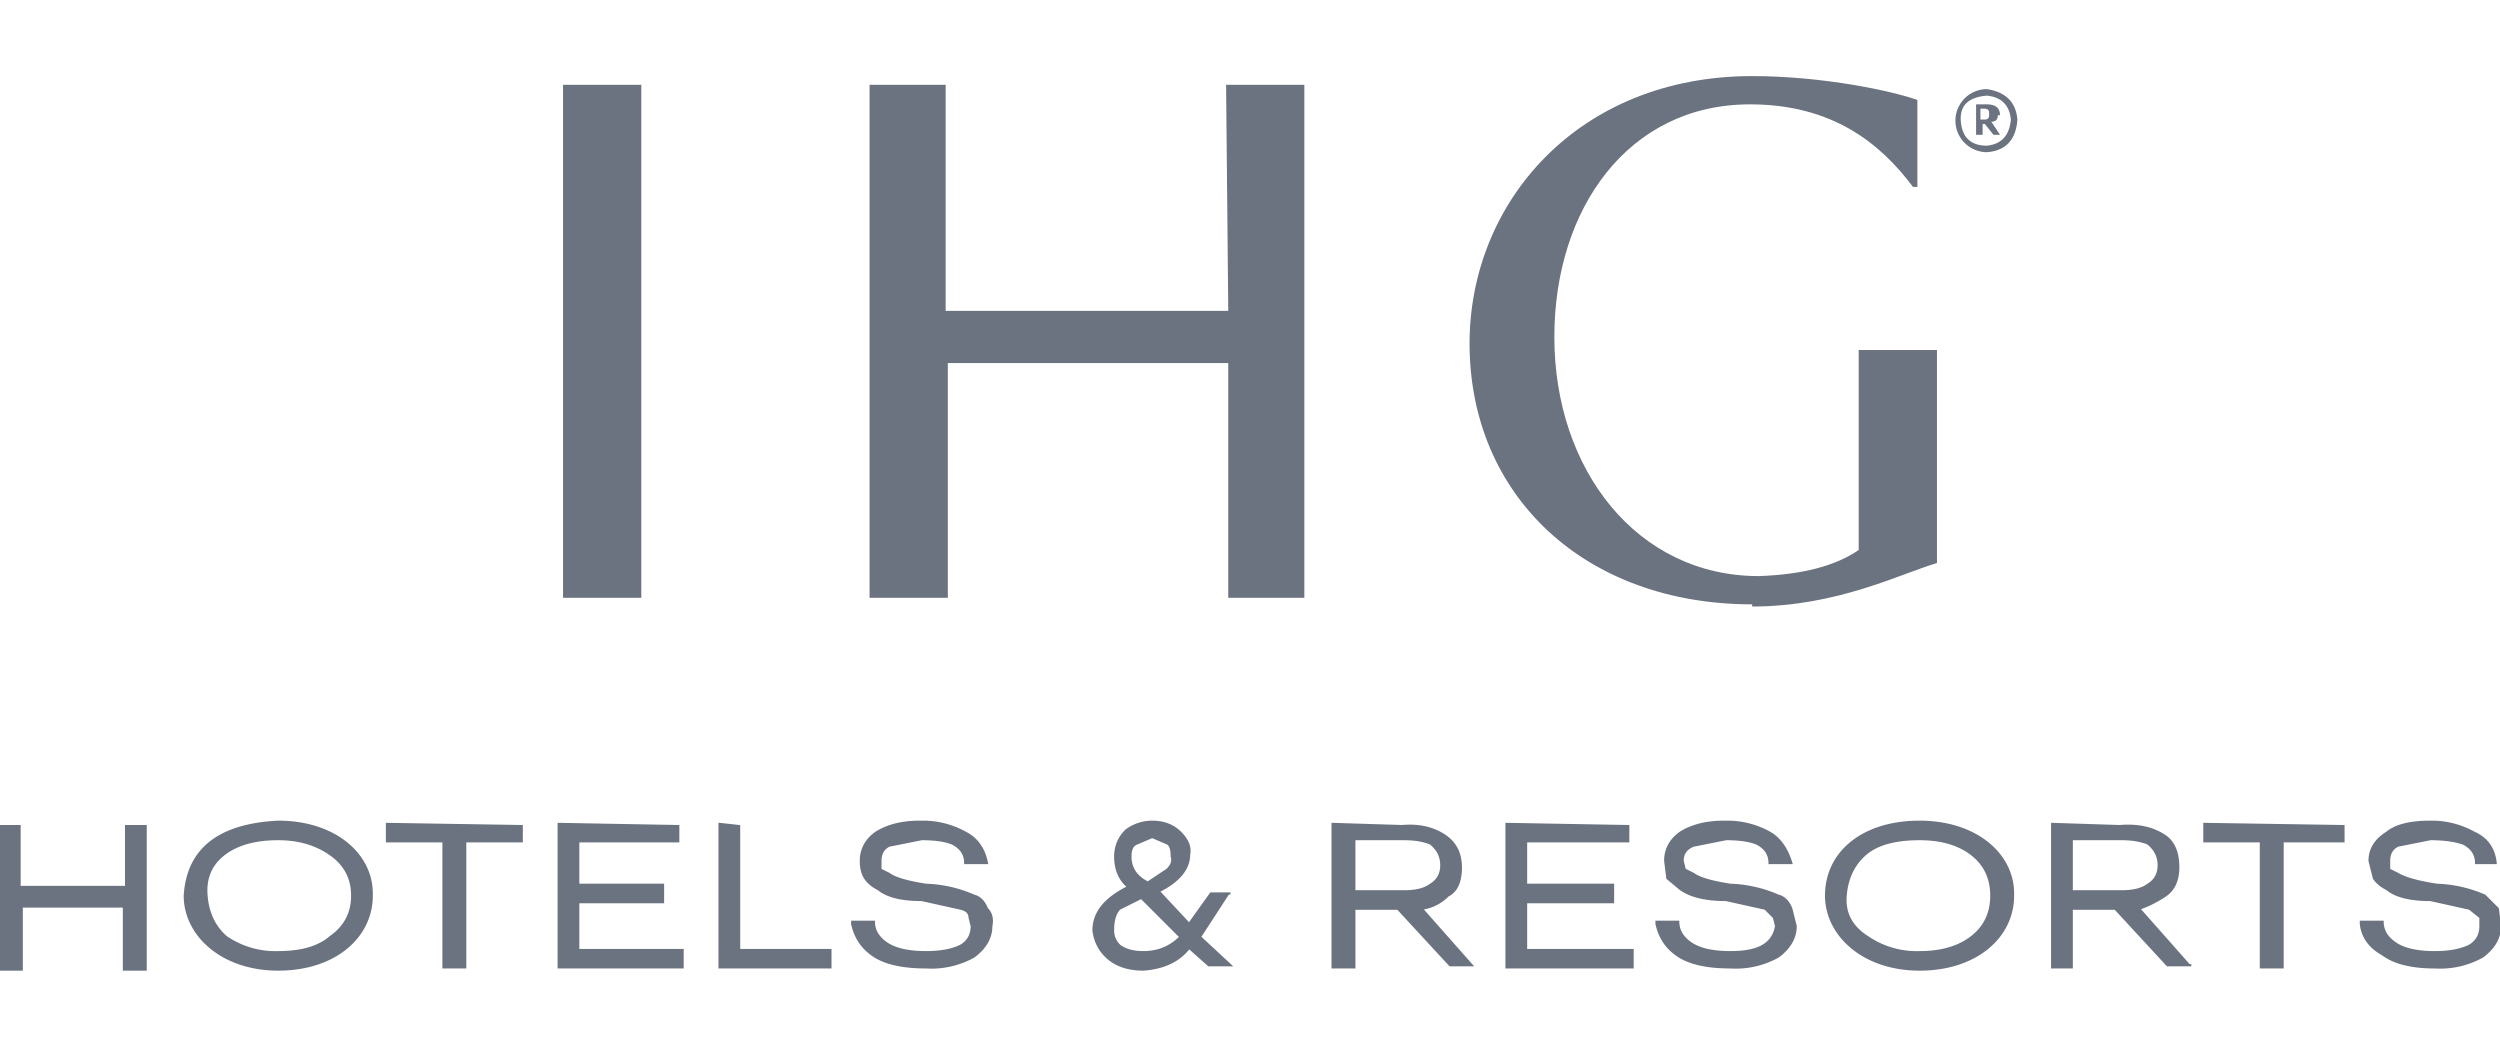 <svg xmlns="http://www.w3.org/2000/svg" width="115" height="48" fill="none" viewBox="0 0 115 48">
  <g fill="#6b7280" clip-path="url(#a)">
    <path d="M91.4 4.1a1.4 1.4 0 1 0 0 2.9q1.3-.1 1.4-1.5-.1-1.2-1.4-1.4m0 2.6q-1.1 0-1.2-1.1t1.2-1.2q1 .1 1.1 1.1-.1 1.1-1.1 1.2"/>
    <path d="M92 5.3q0-.5-.6-.5h-.5v1.4h.3v-.5h.1l.4.5h.3l-.4-.6q.3 0 .3-.3m-.4 0q0 .2-.2.2h-.2V5h.2q.2 0 .2.2M56.5 14.3h-13V3.9H40v23.6h3.6V16.7h12.9v10.8H60V3.9h-3.6zM29.5 3.9h-3.6v23.6h3.6zM80.6 27.9c3.9 0 6.8-1.5 8.5-2v-9.8h-3.6v9.2q-1.6 1.1-4.6 1.2c-5.6 0-9.4-4.9-9.4-11 0-5.9 3.4-10.7 9-10.7 3.8 0 6 1.8 7.5 3.8h.2v-4c-1.1-.4-4.3-1.1-7.6-1.1-8 0-13 5.8-13 12.3 0 7 5.3 12 13 12"/>
    <path stroke="#6b7280" stroke-width=".1" d="M.9 38v2.8h4.9V38h.9v6.6h-1v-2.9H1v2.9h-1v-6.6zM12.8 37.8c2.6 0 4.3 1.5 4.3 3.3v.1c0 1.9-1.7 3.4-4.3 3.4S8.5 43 8.5 41.2q.2-3.2 4.3-3.4Zm0 .8q-1.6 0-2.5.7t-.8 1.9.9 1.9a4 4 0 0 0 2.4.7q1.6 0 2.4-.7 1-.7 1-1.9t-1-1.9-2.4-.7ZM24 38v.7h-2.6v5.8h-1v-5.8h-2.6v-.8zM31.2 38v.7h-4.6v2h3.9v.8h-3.9v2.2h4.8v.8h-5.7v-6.6zM34 38v5.7h4.2v.8h-5.1v-6.6zM42.4 37.8a4 4 0 0 1 2 .5q.8.4 1 1.4h-1q0-.6-.6-.9-.5-.2-1.4-.2l-1.5.3q-.4.2-.4.7v.4l.4.2q.4.3 1.7.5a6 6 0 0 1 2.2.5q.4.1.6.6.3.3.2.8 0 .8-.8 1.4a4 4 0 0 1-2.2.5q-1.7 0-2.5-.6-.7-.5-.9-1.4v-.1h1q0 .6.6 1t1.8.4q1 0 1.6-.3.5-.3.5-.9l-.1-.4q0-.3-.4-.4l-1.8-.4q-1.4 0-2-.5-.4-.2-.6-.5t-.2-.8q0-.8.7-1.3.8-.5 2-.5ZM64.5 38q1.1-.1 1.9.4t.8 1.5-.6 1.3q-.5.5-1.2.6l2.3 2.6h-1l-2.4-2.6h-2v2.7h-1v-6.6zM62.3 41h2.3q.8 0 1.2-.3.5-.3.5-.9t-.5-1q-.5-.2-1.2-.2h-2.3zM74.9 38v.7h-4.7v2h4v.8h-4v2.2h4.9v.8h-5.8v-6.6zM79.4 37.8a4 4 0 0 1 2 .5q.7.4 1 1.4h-1q0-.6-.6-.9-.5-.2-1.4-.2l-1.5.3q-.5.2-.5.7l.1.4.4.2q.4.3 1.7.5a6 6 0 0 1 2.2.5q.4.1.6.6l.2.8q0 .8-.8 1.4a4 4 0 0 1-2.2.5q-1.7 0-2.5-.6-.7-.5-.9-1.4v-.1h1q0 .6.6 1t1.8.4q1 0 1.5-.3t.6-.9l-.1-.4-.4-.4-1.8-.4q-1.4 0-2.1-.5l-.6-.5-.1-.8q0-.8.7-1.3.8-.5 2-.5ZM88.3 37.8c2.6 0 4.3 1.5 4.3 3.3v.1c0 1.9-1.7 3.4-4.3 3.4S84 43 84 41.2c0-2 1.7-3.4 4.3-3.4Zm0 .8q-1.7 0-2.5.7t-.9 1.9 1 1.9a4 4 0 0 0 2.4.7q1.5 0 2.4-.7t.9-1.9-.9-1.9-2.4-.7ZM97.5 38q1.2-.1 2 .4.7.4.7 1.5 0 .9-.6 1.3t-1.2.6l2.3 2.6h.1-1.1l-2.4-2.6h-2v2.7h-.9v-6.6zM95.3 41h2.3q.8 0 1.2-.3.5-.3.5-.9t-.5-1q-.5-.2-1.2-.2h-2.3zM107.8 38v.7H105v5.8h-1v-5.8h-2.6v-.8zM111.8 37.8a4 4 0 0 1 2 .5q.9.4 1 1.4h-.9q0-.6-.6-.9-.6-.2-1.5-.2l-1.5.3q-.4.2-.4.7v.4l.4.2q.5.3 1.8.5a6 6 0 0 1 2.2.5l.6.6.1.8q0 .8-.8 1.4a4 4 0 0 1-2.2.5q-1.6 0-2.4-.6-.9-.5-1-1.4v-.1h1q0 .6.6 1t1.8.4q1 0 1.6-.3.5-.3.5-.9v-.4l-.5-.4-1.8-.4q-1.4 0-2-.5-.4-.2-.6-.5l-.2-.8q0-.8.8-1.3.6-.5 2-.5ZM53 37.8q.8 0 1.3.5t.4 1q0 1-1.4 1.7l1.4 1.5 1-1.4h.9-.1l-1.3 2 1.4 1.3h-1l-.9-.8q-.7.9-2.1 1-1 0-1.6-.5t-.7-1.3c0-1 .8-1.6 1.6-2q-.6-.5-.6-1.4 0-.7.5-1.2a2 2 0 0 1 1.2-.4Zm-.5 3.5-1 .5q-.3.3-.3 1 0 .4.3.7.4.3 1.1.3 1 0 1.7-.7zm.5-2.8-.7.3q-.3.1-.3.6 0 .8.8 1.2l.9-.6q.3-.3.2-.6 0-.5-.2-.6z"/>
  </g>
  <defs>
    <clipPath id="a">
      <path fill="#fff" d="M0 3h115v42H0z"/>
    </clipPath>
  </defs>
</svg>